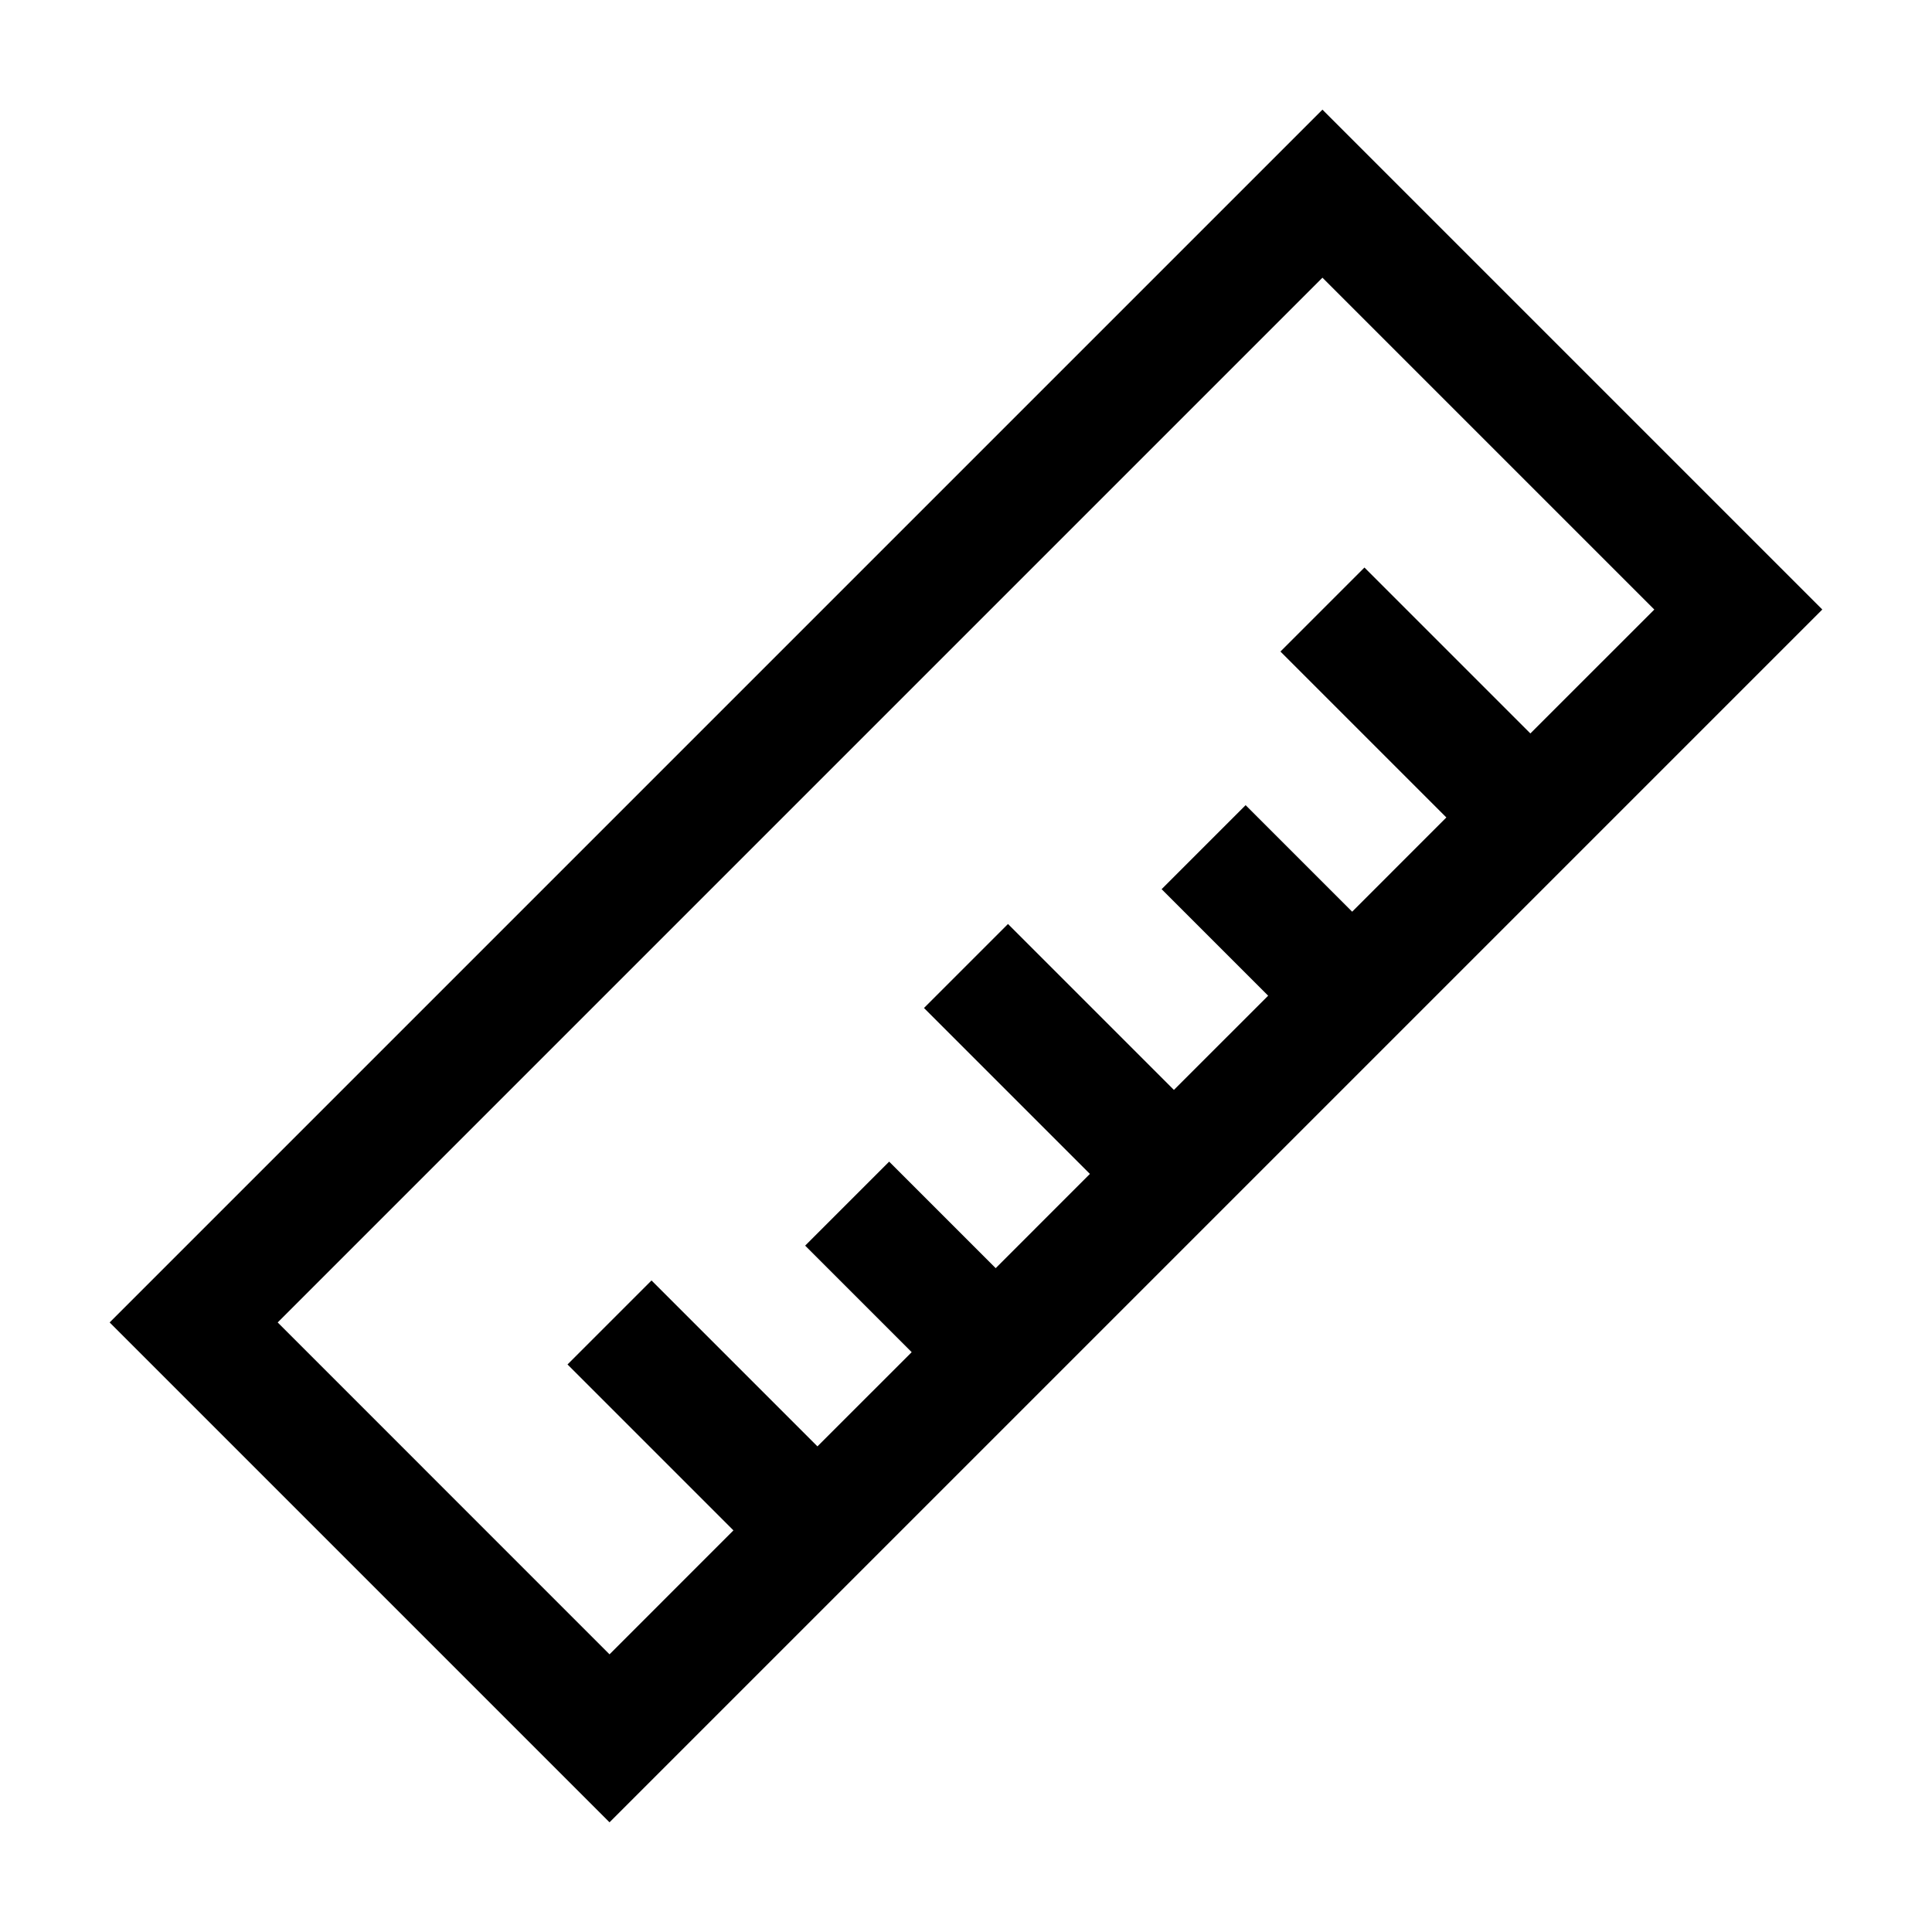 <?xml version="1.0" encoding="UTF-8"?>
<!-- The Best Svg Icon site in the world: iconSvg.co, Visit us! https://iconsvg.co -->
<svg fill="#000000" width="800px" height="800px" version="1.1" viewBox="144 144 512 512" xmlns="http://www.w3.org/2000/svg">
 <path d="m494.46 173.06-321.4 321.4 132.47 132.47 321.4-321.4zm-276.87 321.4 276.87-276.87 87.949 87.945-32.844 32.84-43.973-43.973-22.262 22.262 43.973 43.973-24.969 24.973-28.23-28.23-22.262 22.262 28.23 28.23-24.973 24.969-43.973-43.973-22.262 22.262 43.973 43.973-24.969 24.973-28.23-28.23-22.262 22.262 28.23 28.23-24.973 24.969-43.973-43.973-22.262 22.262 43.973 43.973-32.84 32.844z"/>
</svg>